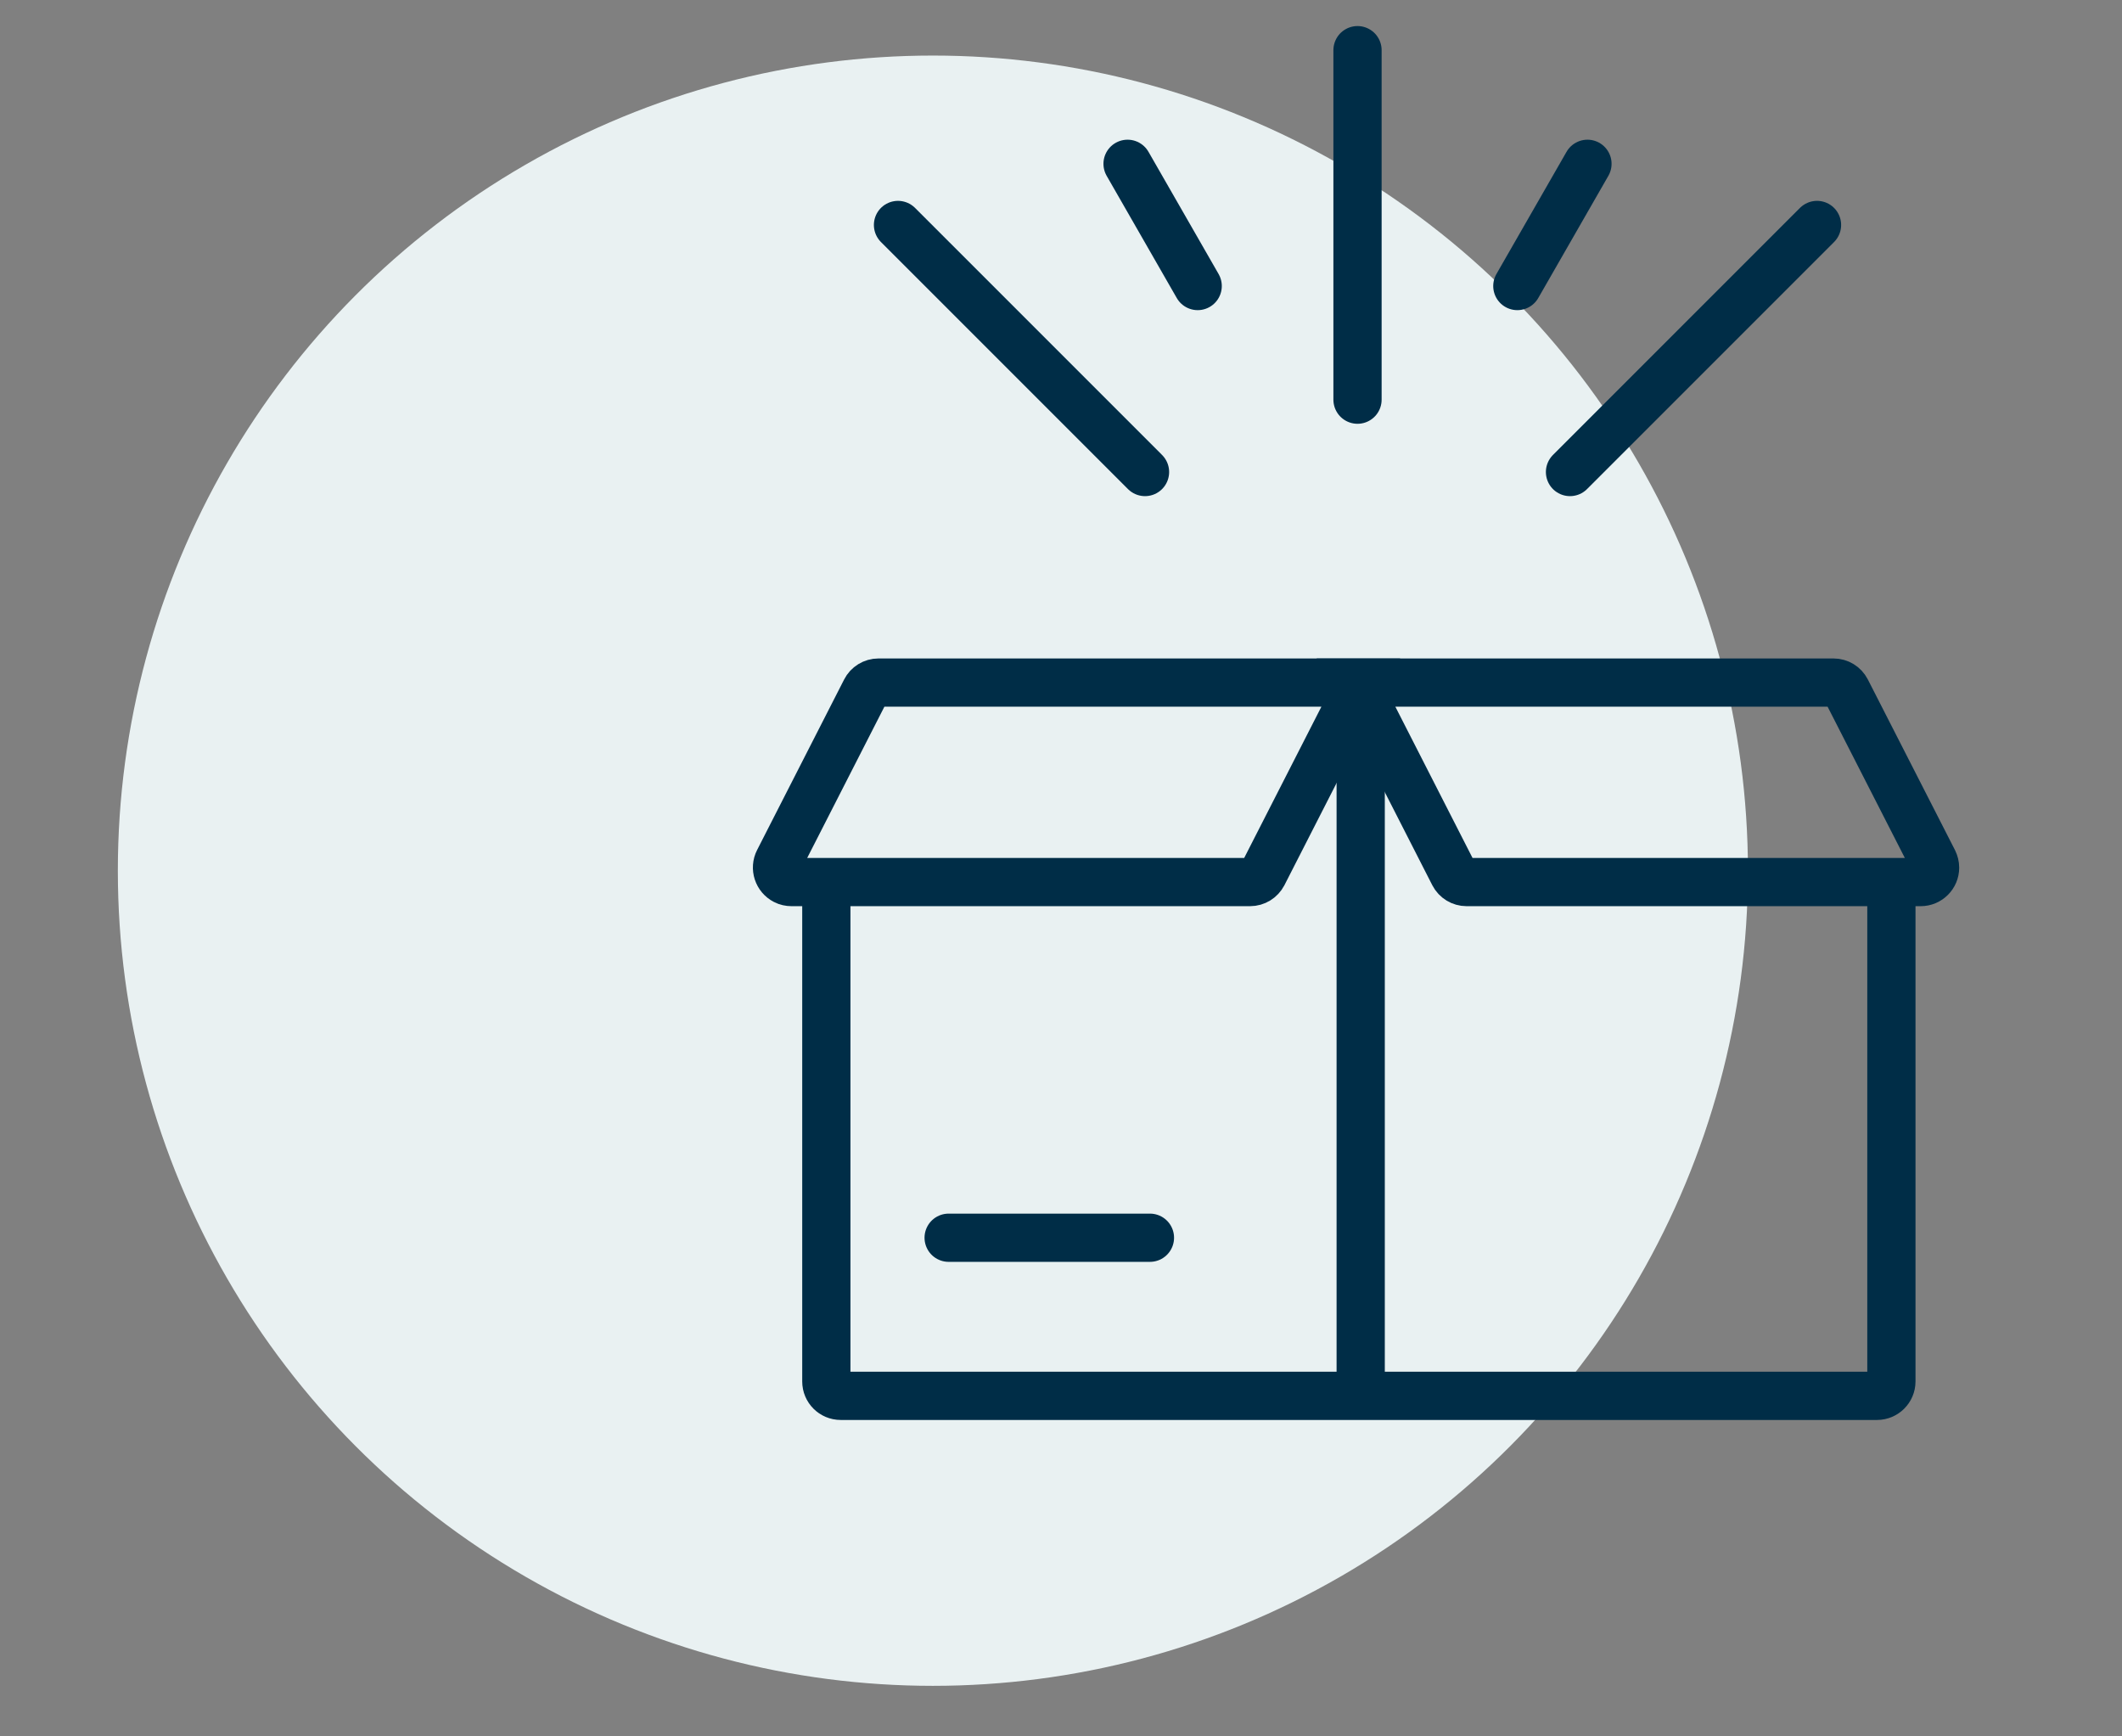 <?xml version="1.0" encoding="utf-8"?>
<!-- Generator: Adobe Illustrator 26.0.1, SVG Export Plug-In . SVG Version: 6.00 Build 0)  -->
<svg version="1.1" id="Ebene_1" xmlns="http://www.w3.org/2000/svg" xmlns:xlink="http://www.w3.org/1999/xlink" x="0px" y="0px"
	 viewBox="0 0 220 180" style="enable-background:new 0 0 220 180;" xml:space="preserve">
<rect x="0" y="0" width="220" height="180" fill="#808080" stroke="none"/>
<style type="text/css">
	.st0{fill:#E9F1F2;}
	.st1{fill:none;stroke:#002D47;stroke-width:5;}
	.st2{fill:#002D47;}
	.st3{fill:none;stroke:#002D47;stroke-width:5;stroke-miterlimit:10;}
	.st4{fill:none;stroke:#002D47;stroke-width:5;stroke-linecap:round;stroke-linejoin:round;}
	.st5{fill:none;stroke:#002D47;stroke-width:5;stroke-linecap:round;}
	.st6{fill:none;stroke:#002D47;stroke-width:4;stroke-linejoin:round;}
	.st7{fill:none;stroke:#002D47;stroke-width:4;stroke-linejoin:round;stroke-miterlimit:10;}
	.st8{fill:none;stroke:#002D47;stroke-width:4;stroke-miterlimit:10;}
	.st9{fill:none;stroke:#002D47;stroke-width:5;stroke-linejoin:round;stroke-miterlimit:10;}
	.st10{fill:none;stroke:#002D47;stroke-width:5;stroke-linejoin:round;}
</style>
<g id="Gruppe_93_00000028291941417417692760000000689309656734593170_" transform="translate(457.278 1283)">
	
		<circle id="stock-photo-nerd-larry-with-document-d-illustration-1851195088_00000134213491229871137750000010373270657914995342_" class="st0" cx="-360.56" cy="-1192.74" r="84.5"/>
</g>
<g id="Gruppe_124" transform="translate(523.181 1667.441)">
	<g id="Gruppe_116" transform="translate(0 63.807)">
		<g>
			<g id="Gruppe_115" transform="translate(0 0)">
				<path id="Pfad_11165" class="st3" d="M-327.09-1639.81v51.77c0,0.82-0.67,1.49-1.49,1.49h-107.44c-0.82,0-1.49-0.66-1.49-1.49
					c0,0,0,0,0,0v-51.77"/>
				<path id="Pfad_11166" class="st3" d="M-382.6-1660.49l10.14,19.87c0.26,0.5,0.77,0.81,1.33,0.81h47.08
					c0.82,0,1.49-0.67,1.49-1.49c0-0.24-0.06-0.47-0.16-0.68l-9.04-17.7c-0.26-0.5-0.77-0.81-1.33-0.81H-382.6z"/>
				<path id="Pfad_11167" class="st3" d="M-433.44-1659.67l-9.02,17.67c-0.38,0.74-0.08,1.65,0.66,2.03
					c0.21,0.11,0.45,0.16,0.68,0.16h47.54c0.57,0,1.08-0.32,1.34-0.82l10.14-19.86h-50
					C-432.67-1660.49-433.19-1660.17-433.44-1659.67z"/>
				<line id="Linie_5" class="st3" x1="-382.11" y1="-1586.55" x2="-382.11" y2="-1660.49"/>
				<line id="Linie_6" class="st4" x1="-424.83" y1="-1602.94" x2="-403.96" y2="-1602.94"/>
			</g>
		</g>
	</g>
	<line id="Linie_7" class="st5" x1="-382.44" y1="-1626.01" x2="-382.44" y2="-1662.24"/>
	<line id="Linie_8" class="st5" x1="-360.41" y1="-1618.51" x2="-334.8" y2="-1644.12"/>
	<line id="Linie_9" class="st5" x1="-404.47" y1="-1618.51" x2="-430.08" y2="-1644.12"/>
	<line id="Linie_10" class="st5" x1="-399.01" y1="-1637.79" x2="-406.28" y2="-1650.46"/>
	<line id="Linie_11" class="st5" x1="-365.87" y1="-1637.79" x2="-358.6" y2="-1650.46"/>
</g>
</svg>
